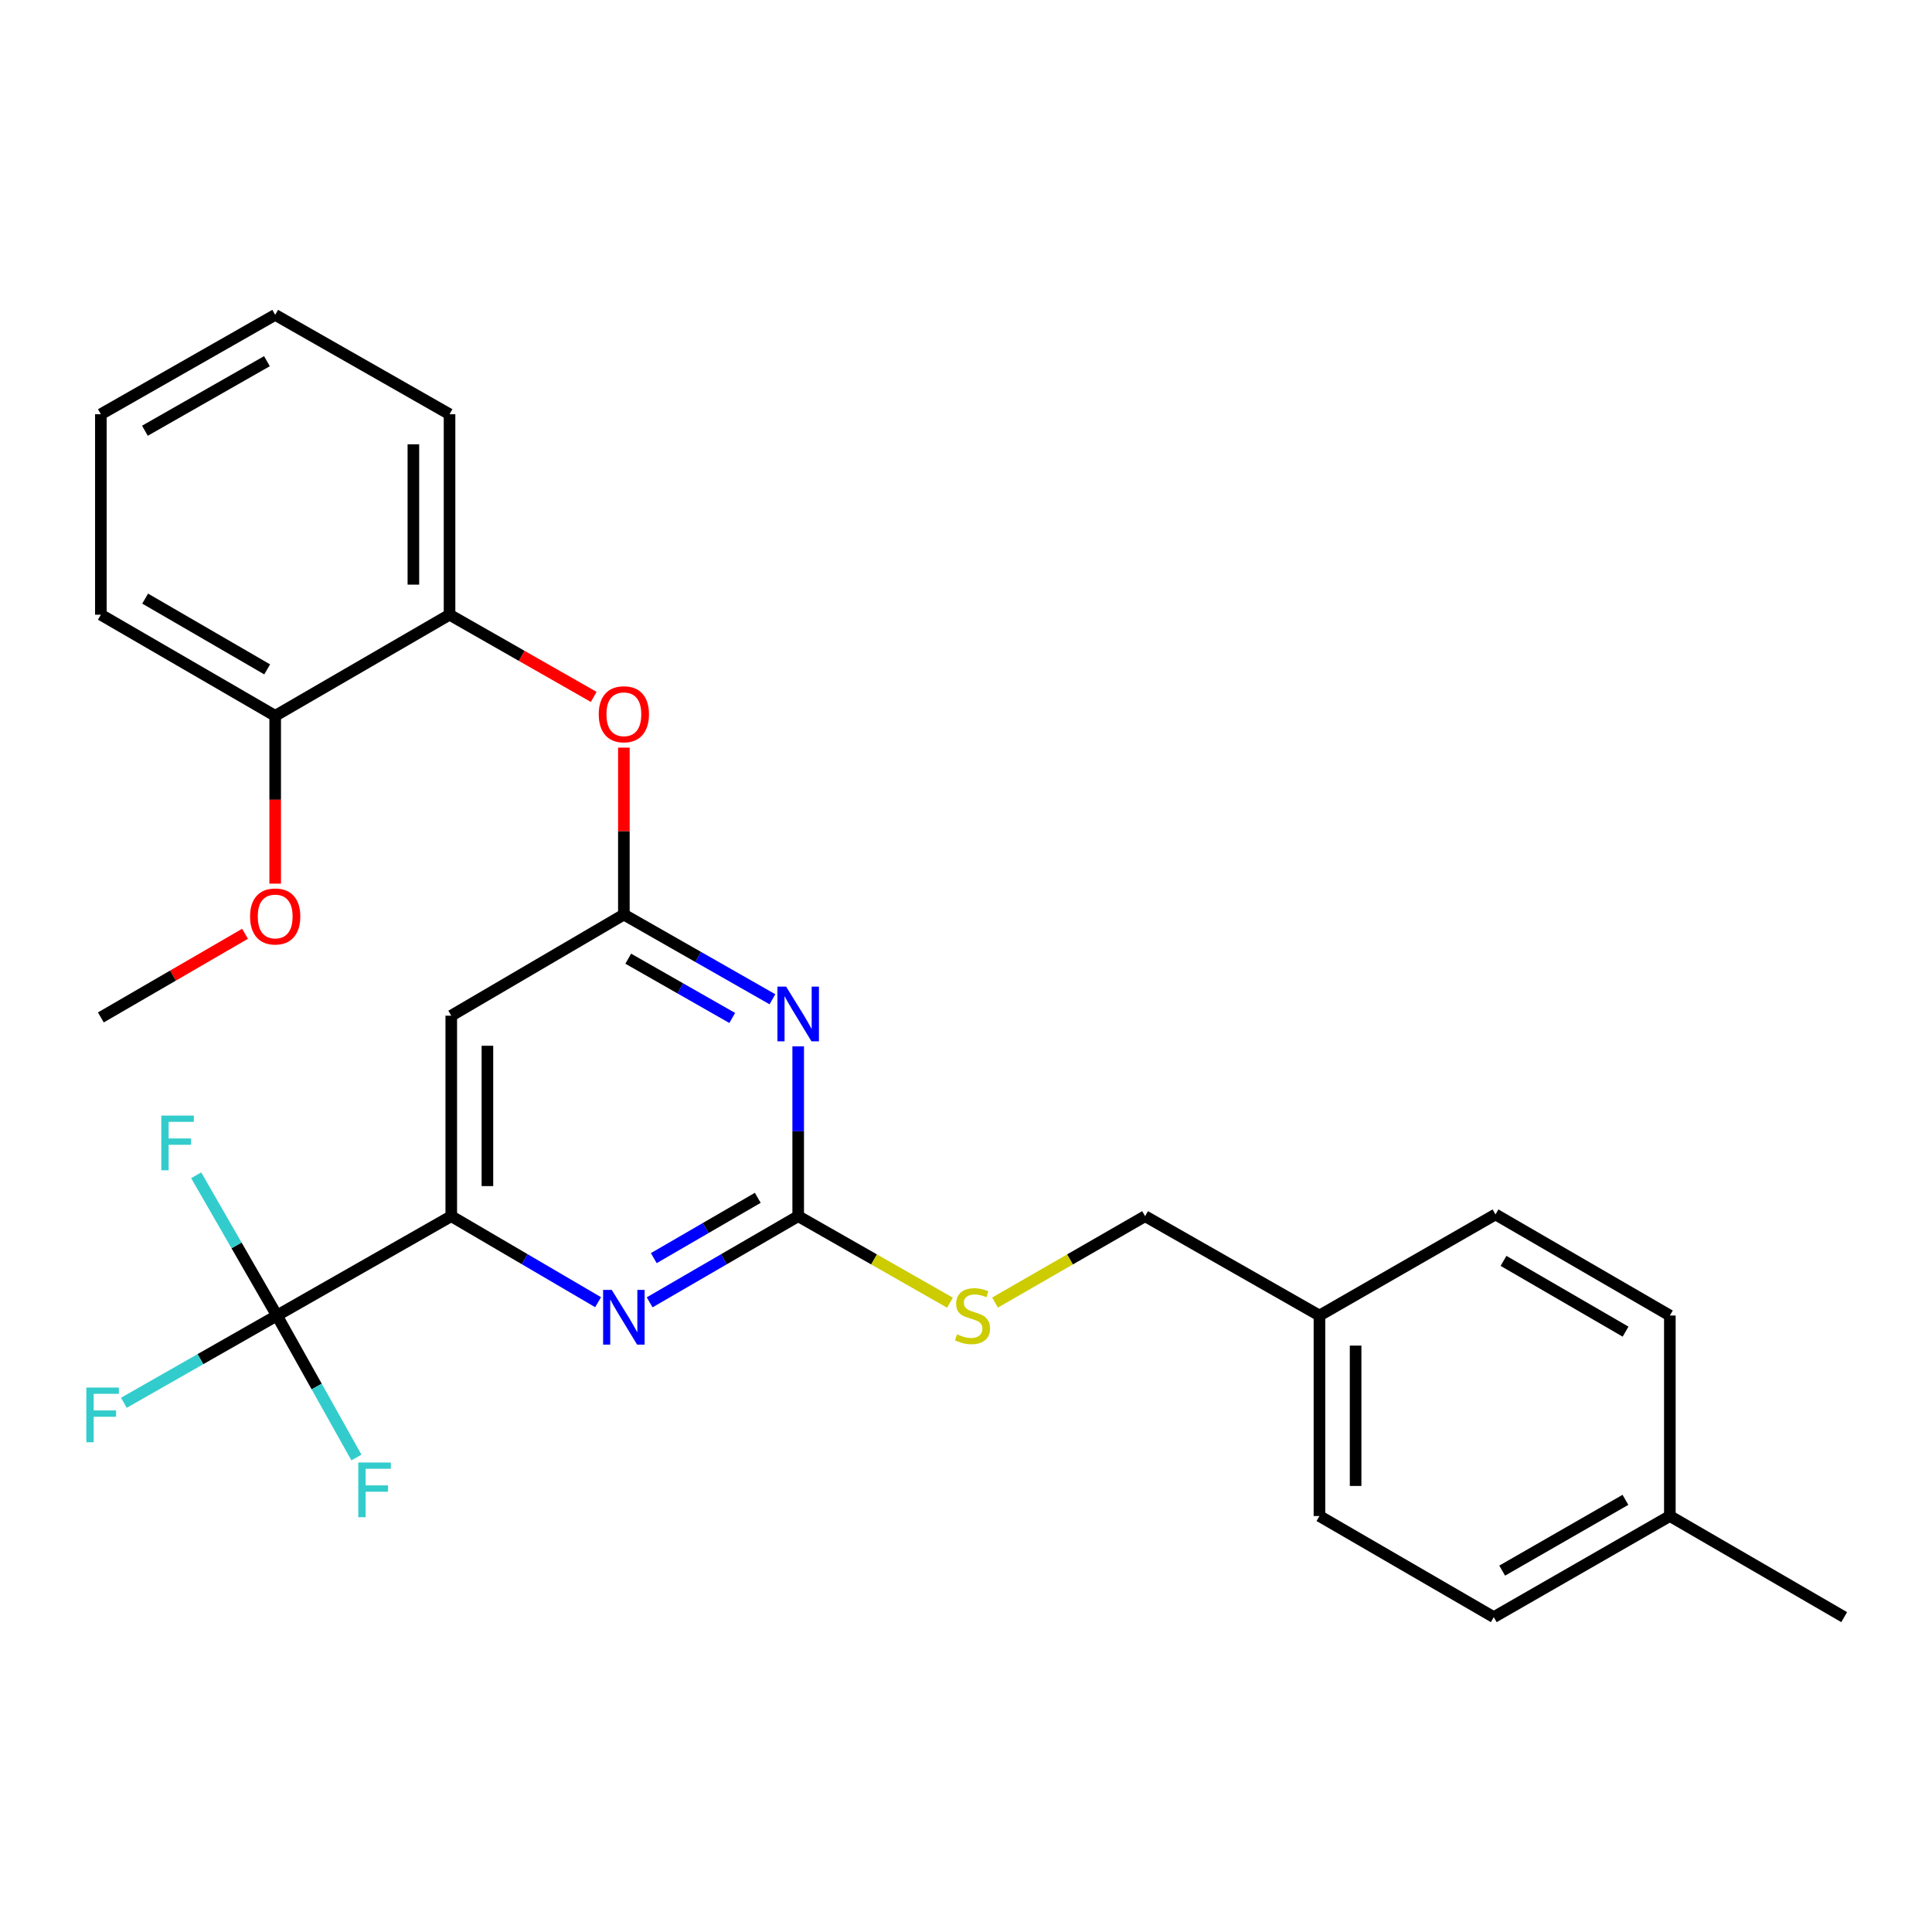<?xml version='1.0' encoding='iso-8859-1'?>
<svg version='1.1' baseProfile='full'
              xmlns='http://www.w3.org/2000/svg'
                      xmlns:rdkit='http://www.rdkit.org/xml'
                      xmlns:xlink='http://www.w3.org/1999/xlink'
                  xml:space='preserve'
width='1000px' height='1000px' viewBox='0 0 1000 1000'>
<!-- END OF HEADER -->
<rect style='opacity:1.0;fill:#FFFFFF;stroke:none' width='1000' height='1000' x='0' y='0'> </rect>
<path class='bond-0' d='M 233.573,525.721 L 233.573,629.49' style='fill:none;fill-rule:evenodd;stroke:#000000;stroke-width:6px;stroke-linecap:butt;stroke-linejoin:miter;stroke-opacity:1' />
<path class='bond-0' d='M 252.287,541.286 L 252.287,613.924' style='fill:none;fill-rule:evenodd;stroke:#000000;stroke-width:6px;stroke-linecap:butt;stroke-linejoin:miter;stroke-opacity:1' />
<path class='bond-1' d='M 233.573,525.721 L 322.911,473.385' style='fill:none;fill-rule:evenodd;stroke:#000000;stroke-width:6px;stroke-linecap:butt;stroke-linejoin:miter;stroke-opacity:1' />
<path class='bond-2' d='M 233.573,629.49 L 143.341,680.922' style='fill:none;fill-rule:evenodd;stroke:#000000;stroke-width:6px;stroke-linecap:butt;stroke-linejoin:miter;stroke-opacity:1' />
<path class='bond-3' d='M 233.573,629.49 L 271.577,651.754' style='fill:none;fill-rule:evenodd;stroke:#000000;stroke-width:6px;stroke-linecap:butt;stroke-linejoin:miter;stroke-opacity:1' />
<path class='bond-3' d='M 271.577,651.754 L 309.582,674.018' style='fill:none;fill-rule:evenodd;stroke:#0000FF;stroke-width:6px;stroke-linecap:butt;stroke-linejoin:miter;stroke-opacity:1' />
<path class='bond-4' d='M 336.258,674.084 L 374.701,651.787' style='fill:none;fill-rule:evenodd;stroke:#0000FF;stroke-width:6px;stroke-linecap:butt;stroke-linejoin:miter;stroke-opacity:1' />
<path class='bond-4' d='M 374.701,651.787 L 413.143,629.49' style='fill:none;fill-rule:evenodd;stroke:#000000;stroke-width:6px;stroke-linecap:butt;stroke-linejoin:miter;stroke-opacity:1' />
<path class='bond-4' d='M 338.402,651.207 L 365.311,635.599' style='fill:none;fill-rule:evenodd;stroke:#0000FF;stroke-width:6px;stroke-linecap:butt;stroke-linejoin:miter;stroke-opacity:1' />
<path class='bond-4' d='M 365.311,635.599 L 392.221,619.991' style='fill:none;fill-rule:evenodd;stroke:#000000;stroke-width:6px;stroke-linecap:butt;stroke-linejoin:miter;stroke-opacity:1' />
<path class='bond-5' d='M 413.143,629.49 L 413.143,585.542' style='fill:none;fill-rule:evenodd;stroke:#000000;stroke-width:6px;stroke-linecap:butt;stroke-linejoin:miter;stroke-opacity:1' />
<path class='bond-5' d='M 413.143,585.542 L 413.143,541.593' style='fill:none;fill-rule:evenodd;stroke:#0000FF;stroke-width:6px;stroke-linecap:butt;stroke-linejoin:miter;stroke-opacity:1' />
<path class='bond-6' d='M 413.143,629.49 L 452.42,651.878' style='fill:none;fill-rule:evenodd;stroke:#000000;stroke-width:6px;stroke-linecap:butt;stroke-linejoin:miter;stroke-opacity:1' />
<path class='bond-6' d='M 452.42,651.878 L 491.698,674.266' style='fill:none;fill-rule:evenodd;stroke:#CCCC00;stroke-width:6px;stroke-linecap:butt;stroke-linejoin:miter;stroke-opacity:1' />
<path class='bond-7' d='M 399.806,517.215 L 361.358,495.3' style='fill:none;fill-rule:evenodd;stroke:#0000FF;stroke-width:6px;stroke-linecap:butt;stroke-linejoin:miter;stroke-opacity:1' />
<path class='bond-7' d='M 361.358,495.3 L 322.911,473.385' style='fill:none;fill-rule:evenodd;stroke:#000000;stroke-width:6px;stroke-linecap:butt;stroke-linejoin:miter;stroke-opacity:1' />
<path class='bond-7' d='M 379.005,526.899 L 352.091,511.558' style='fill:none;fill-rule:evenodd;stroke:#0000FF;stroke-width:6px;stroke-linecap:butt;stroke-linejoin:miter;stroke-opacity:1' />
<path class='bond-7' d='M 352.091,511.558 L 325.178,496.217' style='fill:none;fill-rule:evenodd;stroke:#000000;stroke-width:6px;stroke-linecap:butt;stroke-linejoin:miter;stroke-opacity:1' />
<path class='bond-8' d='M 322.911,473.385 L 322.911,430.178' style='fill:none;fill-rule:evenodd;stroke:#000000;stroke-width:6px;stroke-linecap:butt;stroke-linejoin:miter;stroke-opacity:1' />
<path class='bond-8' d='M 322.911,430.178 L 322.911,386.971' style='fill:none;fill-rule:evenodd;stroke:#FF0000;stroke-width:6px;stroke-linecap:butt;stroke-linejoin:miter;stroke-opacity:1' />
<path class='bond-9' d='M 307.314,360.724 L 269.996,339.449' style='fill:none;fill-rule:evenodd;stroke:#FF0000;stroke-width:6px;stroke-linecap:butt;stroke-linejoin:miter;stroke-opacity:1' />
<path class='bond-9' d='M 269.996,339.449 L 232.679,318.174' style='fill:none;fill-rule:evenodd;stroke:#000000;stroke-width:6px;stroke-linecap:butt;stroke-linejoin:miter;stroke-opacity:1' />
<path class='bond-10' d='M 142.436,162.974 L 52.204,214.406' style='fill:none;fill-rule:evenodd;stroke:#000000;stroke-width:6px;stroke-linecap:butt;stroke-linejoin:miter;stroke-opacity:1' />
<path class='bond-10' d='M 138.168,186.947 L 75.006,222.949' style='fill:none;fill-rule:evenodd;stroke:#000000;stroke-width:6px;stroke-linecap:butt;stroke-linejoin:miter;stroke-opacity:1' />
<path class='bond-11' d='M 142.436,162.974 L 232.679,214.406' style='fill:none;fill-rule:evenodd;stroke:#000000;stroke-width:6px;stroke-linecap:butt;stroke-linejoin:miter;stroke-opacity:1' />
<path class='bond-12' d='M 515.032,674.21 L 553.867,651.85' style='fill:none;fill-rule:evenodd;stroke:#CCCC00;stroke-width:6px;stroke-linecap:butt;stroke-linejoin:miter;stroke-opacity:1' />
<path class='bond-12' d='M 553.867,651.85 L 592.702,629.49' style='fill:none;fill-rule:evenodd;stroke:#000000;stroke-width:6px;stroke-linecap:butt;stroke-linejoin:miter;stroke-opacity:1' />
<path class='bond-13' d='M 592.702,629.49 L 682.945,680.922' style='fill:none;fill-rule:evenodd;stroke:#000000;stroke-width:6px;stroke-linecap:butt;stroke-linejoin:miter;stroke-opacity:1' />
<path class='bond-14' d='M 52.204,214.406 L 52.204,318.174' style='fill:none;fill-rule:evenodd;stroke:#000000;stroke-width:6px;stroke-linecap:butt;stroke-linejoin:miter;stroke-opacity:1' />
<path class='bond-15' d='M 52.204,318.174 L 142.436,370.51' style='fill:none;fill-rule:evenodd;stroke:#000000;stroke-width:6px;stroke-linecap:butt;stroke-linejoin:miter;stroke-opacity:1' />
<path class='bond-15' d='M 75.128,309.836 L 138.291,346.472' style='fill:none;fill-rule:evenodd;stroke:#000000;stroke-width:6px;stroke-linecap:butt;stroke-linejoin:miter;stroke-opacity:1' />
<path class='bond-16' d='M 682.945,680.922 L 774.071,628.585' style='fill:none;fill-rule:evenodd;stroke:#000000;stroke-width:6px;stroke-linecap:butt;stroke-linejoin:miter;stroke-opacity:1' />
<path class='bond-17' d='M 682.945,680.922 L 682.945,784.69' style='fill:none;fill-rule:evenodd;stroke:#000000;stroke-width:6px;stroke-linecap:butt;stroke-linejoin:miter;stroke-opacity:1' />
<path class='bond-17' d='M 701.659,696.487 L 701.659,769.125' style='fill:none;fill-rule:evenodd;stroke:#000000;stroke-width:6px;stroke-linecap:butt;stroke-linejoin:miter;stroke-opacity:1' />
<path class='bond-18' d='M 864.313,784.69 L 773.177,837.026' style='fill:none;fill-rule:evenodd;stroke:#000000;stroke-width:6px;stroke-linecap:butt;stroke-linejoin:miter;stroke-opacity:1' />
<path class='bond-18' d='M 841.324,776.312 L 777.528,812.948' style='fill:none;fill-rule:evenodd;stroke:#000000;stroke-width:6px;stroke-linecap:butt;stroke-linejoin:miter;stroke-opacity:1' />
<path class='bond-19' d='M 864.313,784.69 L 954.545,837.026' style='fill:none;fill-rule:evenodd;stroke:#000000;stroke-width:6px;stroke-linecap:butt;stroke-linejoin:miter;stroke-opacity:1' />
<path class='bond-20' d='M 864.313,784.69 L 864.313,680.922' style='fill:none;fill-rule:evenodd;stroke:#000000;stroke-width:6px;stroke-linecap:butt;stroke-linejoin:miter;stroke-opacity:1' />
<path class='bond-21' d='M 143.341,680.922 L 103.733,703.498' style='fill:none;fill-rule:evenodd;stroke:#000000;stroke-width:6px;stroke-linecap:butt;stroke-linejoin:miter;stroke-opacity:1' />
<path class='bond-21' d='M 103.733,703.498 L 64.125,726.074' style='fill:none;fill-rule:evenodd;stroke:#33CCCC;stroke-width:6px;stroke-linecap:butt;stroke-linejoin:miter;stroke-opacity:1' />
<path class='bond-22' d='M 143.341,680.922 L 163.916,717.665' style='fill:none;fill-rule:evenodd;stroke:#000000;stroke-width:6px;stroke-linecap:butt;stroke-linejoin:miter;stroke-opacity:1' />
<path class='bond-22' d='M 163.916,717.665 L 184.491,754.408' style='fill:none;fill-rule:evenodd;stroke:#33CCCC;stroke-width:6px;stroke-linecap:butt;stroke-linejoin:miter;stroke-opacity:1' />
<path class='bond-23' d='M 143.341,680.922 L 122.442,644.621' style='fill:none;fill-rule:evenodd;stroke:#000000;stroke-width:6px;stroke-linecap:butt;stroke-linejoin:miter;stroke-opacity:1' />
<path class='bond-23' d='M 122.442,644.621 L 101.544,608.321' style='fill:none;fill-rule:evenodd;stroke:#33CCCC;stroke-width:6px;stroke-linecap:butt;stroke-linejoin:miter;stroke-opacity:1' />
<path class='bond-24' d='M 864.313,680.922 L 774.071,628.585' style='fill:none;fill-rule:evenodd;stroke:#000000;stroke-width:6px;stroke-linecap:butt;stroke-linejoin:miter;stroke-opacity:1' />
<path class='bond-24' d='M 841.389,689.259 L 778.219,652.624' style='fill:none;fill-rule:evenodd;stroke:#000000;stroke-width:6px;stroke-linecap:butt;stroke-linejoin:miter;stroke-opacity:1' />
<path class='bond-25' d='M 773.177,837.026 L 682.945,784.69' style='fill:none;fill-rule:evenodd;stroke:#000000;stroke-width:6px;stroke-linecap:butt;stroke-linejoin:miter;stroke-opacity:1' />
<path class='bond-26' d='M 142.436,370.51 L 232.679,318.174' style='fill:none;fill-rule:evenodd;stroke:#000000;stroke-width:6px;stroke-linecap:butt;stroke-linejoin:miter;stroke-opacity:1' />
<path class='bond-27' d='M 142.436,370.51 L 142.436,413.938' style='fill:none;fill-rule:evenodd;stroke:#000000;stroke-width:6px;stroke-linecap:butt;stroke-linejoin:miter;stroke-opacity:1' />
<path class='bond-27' d='M 142.436,413.938 L 142.436,457.365' style='fill:none;fill-rule:evenodd;stroke:#FF0000;stroke-width:6px;stroke-linecap:butt;stroke-linejoin:miter;stroke-opacity:1' />
<path class='bond-28' d='M 232.679,318.174 L 232.679,214.406' style='fill:none;fill-rule:evenodd;stroke:#000000;stroke-width:6px;stroke-linecap:butt;stroke-linejoin:miter;stroke-opacity:1' />
<path class='bond-28' d='M 213.965,302.609 L 213.965,229.971' style='fill:none;fill-rule:evenodd;stroke:#000000;stroke-width:6px;stroke-linecap:butt;stroke-linejoin:miter;stroke-opacity:1' />
<path class='bond-29' d='M 126.828,483.332 L 89.516,504.973' style='fill:none;fill-rule:evenodd;stroke:#FF0000;stroke-width:6px;stroke-linecap:butt;stroke-linejoin:miter;stroke-opacity:1' />
<path class='bond-29' d='M 89.516,504.973 L 52.204,526.615' style='fill:none;fill-rule:evenodd;stroke:#000000;stroke-width:6px;stroke-linecap:butt;stroke-linejoin:miter;stroke-opacity:1' />
<path  class='atom-2' d='M 316.651 667.666
L 325.931 682.666
Q 326.851 684.146, 328.331 686.826
Q 329.811 689.506, 329.891 689.666
L 329.891 667.666
L 333.651 667.666
L 333.651 695.986
L 329.771 695.986
L 319.811 679.586
Q 318.651 677.666, 317.411 675.466
Q 316.211 673.266, 315.851 672.586
L 315.851 695.986
L 312.171 695.986
L 312.171 667.666
L 316.651 667.666
' fill='#0000FF'/>
<path  class='atom-4' d='M 406.883 510.657
L 416.163 525.657
Q 417.083 527.137, 418.563 529.817
Q 420.043 532.497, 420.123 532.657
L 420.123 510.657
L 423.883 510.657
L 423.883 538.977
L 420.003 538.977
L 410.043 522.577
Q 408.883 520.657, 407.643 518.457
Q 406.443 516.257, 406.083 515.577
L 406.083 538.977
L 402.403 538.977
L 402.403 510.657
L 406.883 510.657
' fill='#0000FF'/>
<path  class='atom-6' d='M 309.911 369.696
Q 309.911 362.896, 313.271 359.096
Q 316.631 355.296, 322.911 355.296
Q 329.191 355.296, 332.551 359.096
Q 335.911 362.896, 335.911 369.696
Q 335.911 376.576, 332.511 380.496
Q 329.111 384.376, 322.911 384.376
Q 316.671 384.376, 313.271 380.496
Q 309.911 376.616, 309.911 369.696
M 322.911 381.176
Q 327.231 381.176, 329.551 378.296
Q 331.911 375.376, 331.911 369.696
Q 331.911 364.136, 329.551 361.336
Q 327.231 358.496, 322.911 358.496
Q 318.591 358.496, 316.231 361.296
Q 313.911 364.096, 313.911 369.696
Q 313.911 375.416, 316.231 378.296
Q 318.591 381.176, 322.911 381.176
' fill='#FF0000'/>
<path  class='atom-8' d='M 495.375 690.642
Q 495.695 690.762, 497.015 691.322
Q 498.335 691.882, 499.775 692.242
Q 501.255 692.562, 502.695 692.562
Q 505.375 692.562, 506.935 691.282
Q 508.495 689.962, 508.495 687.682
Q 508.495 686.122, 507.695 685.162
Q 506.935 684.202, 505.735 683.682
Q 504.535 683.162, 502.535 682.562
Q 500.015 681.802, 498.495 681.082
Q 497.015 680.362, 495.935 678.842
Q 494.895 677.322, 494.895 674.762
Q 494.895 671.202, 497.295 669.002
Q 499.735 666.802, 504.535 666.802
Q 507.815 666.802, 511.535 668.362
L 510.615 671.442
Q 507.215 670.042, 504.655 670.042
Q 501.895 670.042, 500.375 671.202
Q 498.855 672.322, 498.895 674.282
Q 498.895 675.802, 499.655 676.722
Q 500.455 677.642, 501.575 678.162
Q 502.735 678.682, 504.655 679.282
Q 507.215 680.082, 508.735 680.882
Q 510.255 681.682, 511.335 683.322
Q 512.455 684.922, 512.455 687.682
Q 512.455 691.602, 509.815 693.722
Q 507.215 695.802, 502.855 695.802
Q 500.335 695.802, 498.415 695.242
Q 496.535 694.722, 494.295 693.802
L 495.375 690.642
' fill='#CCCC00'/>
<path  class='atom-15' d='M 44.689 718.194
L 61.529 718.194
L 61.529 721.434
L 48.489 721.434
L 48.489 730.034
L 60.089 730.034
L 60.089 733.314
L 48.489 733.314
L 48.489 746.514
L 44.689 746.514
L 44.689 718.194
' fill='#33CCCC'/>
<path  class='atom-16' d='M 185.448 756.994
L 202.288 756.994
L 202.288 760.234
L 189.248 760.234
L 189.248 768.834
L 200.848 768.834
L 200.848 772.114
L 189.248 772.114
L 189.248 785.314
L 185.448 785.314
L 185.448 756.994
' fill='#33CCCC'/>
<path  class='atom-17' d='M 83.489 577.424
L 100.329 577.424
L 100.329 580.664
L 87.289 580.664
L 87.289 589.264
L 98.889 589.264
L 98.889 592.544
L 87.289 592.544
L 87.289 605.744
L 83.489 605.744
L 83.489 577.424
' fill='#33CCCC'/>
<path  class='atom-26' d='M 129.436 474.359
Q 129.436 467.559, 132.796 463.759
Q 136.156 459.959, 142.436 459.959
Q 148.716 459.959, 152.076 463.759
Q 155.436 467.559, 155.436 474.359
Q 155.436 481.239, 152.036 485.159
Q 148.636 489.039, 142.436 489.039
Q 136.196 489.039, 132.796 485.159
Q 129.436 481.279, 129.436 474.359
M 142.436 485.839
Q 146.756 485.839, 149.076 482.959
Q 151.436 480.039, 151.436 474.359
Q 151.436 468.799, 149.076 465.999
Q 146.756 463.159, 142.436 463.159
Q 138.116 463.159, 135.756 465.959
Q 133.436 468.759, 133.436 474.359
Q 133.436 480.079, 135.756 482.959
Q 138.116 485.839, 142.436 485.839
' fill='#FF0000'/>
</svg>
